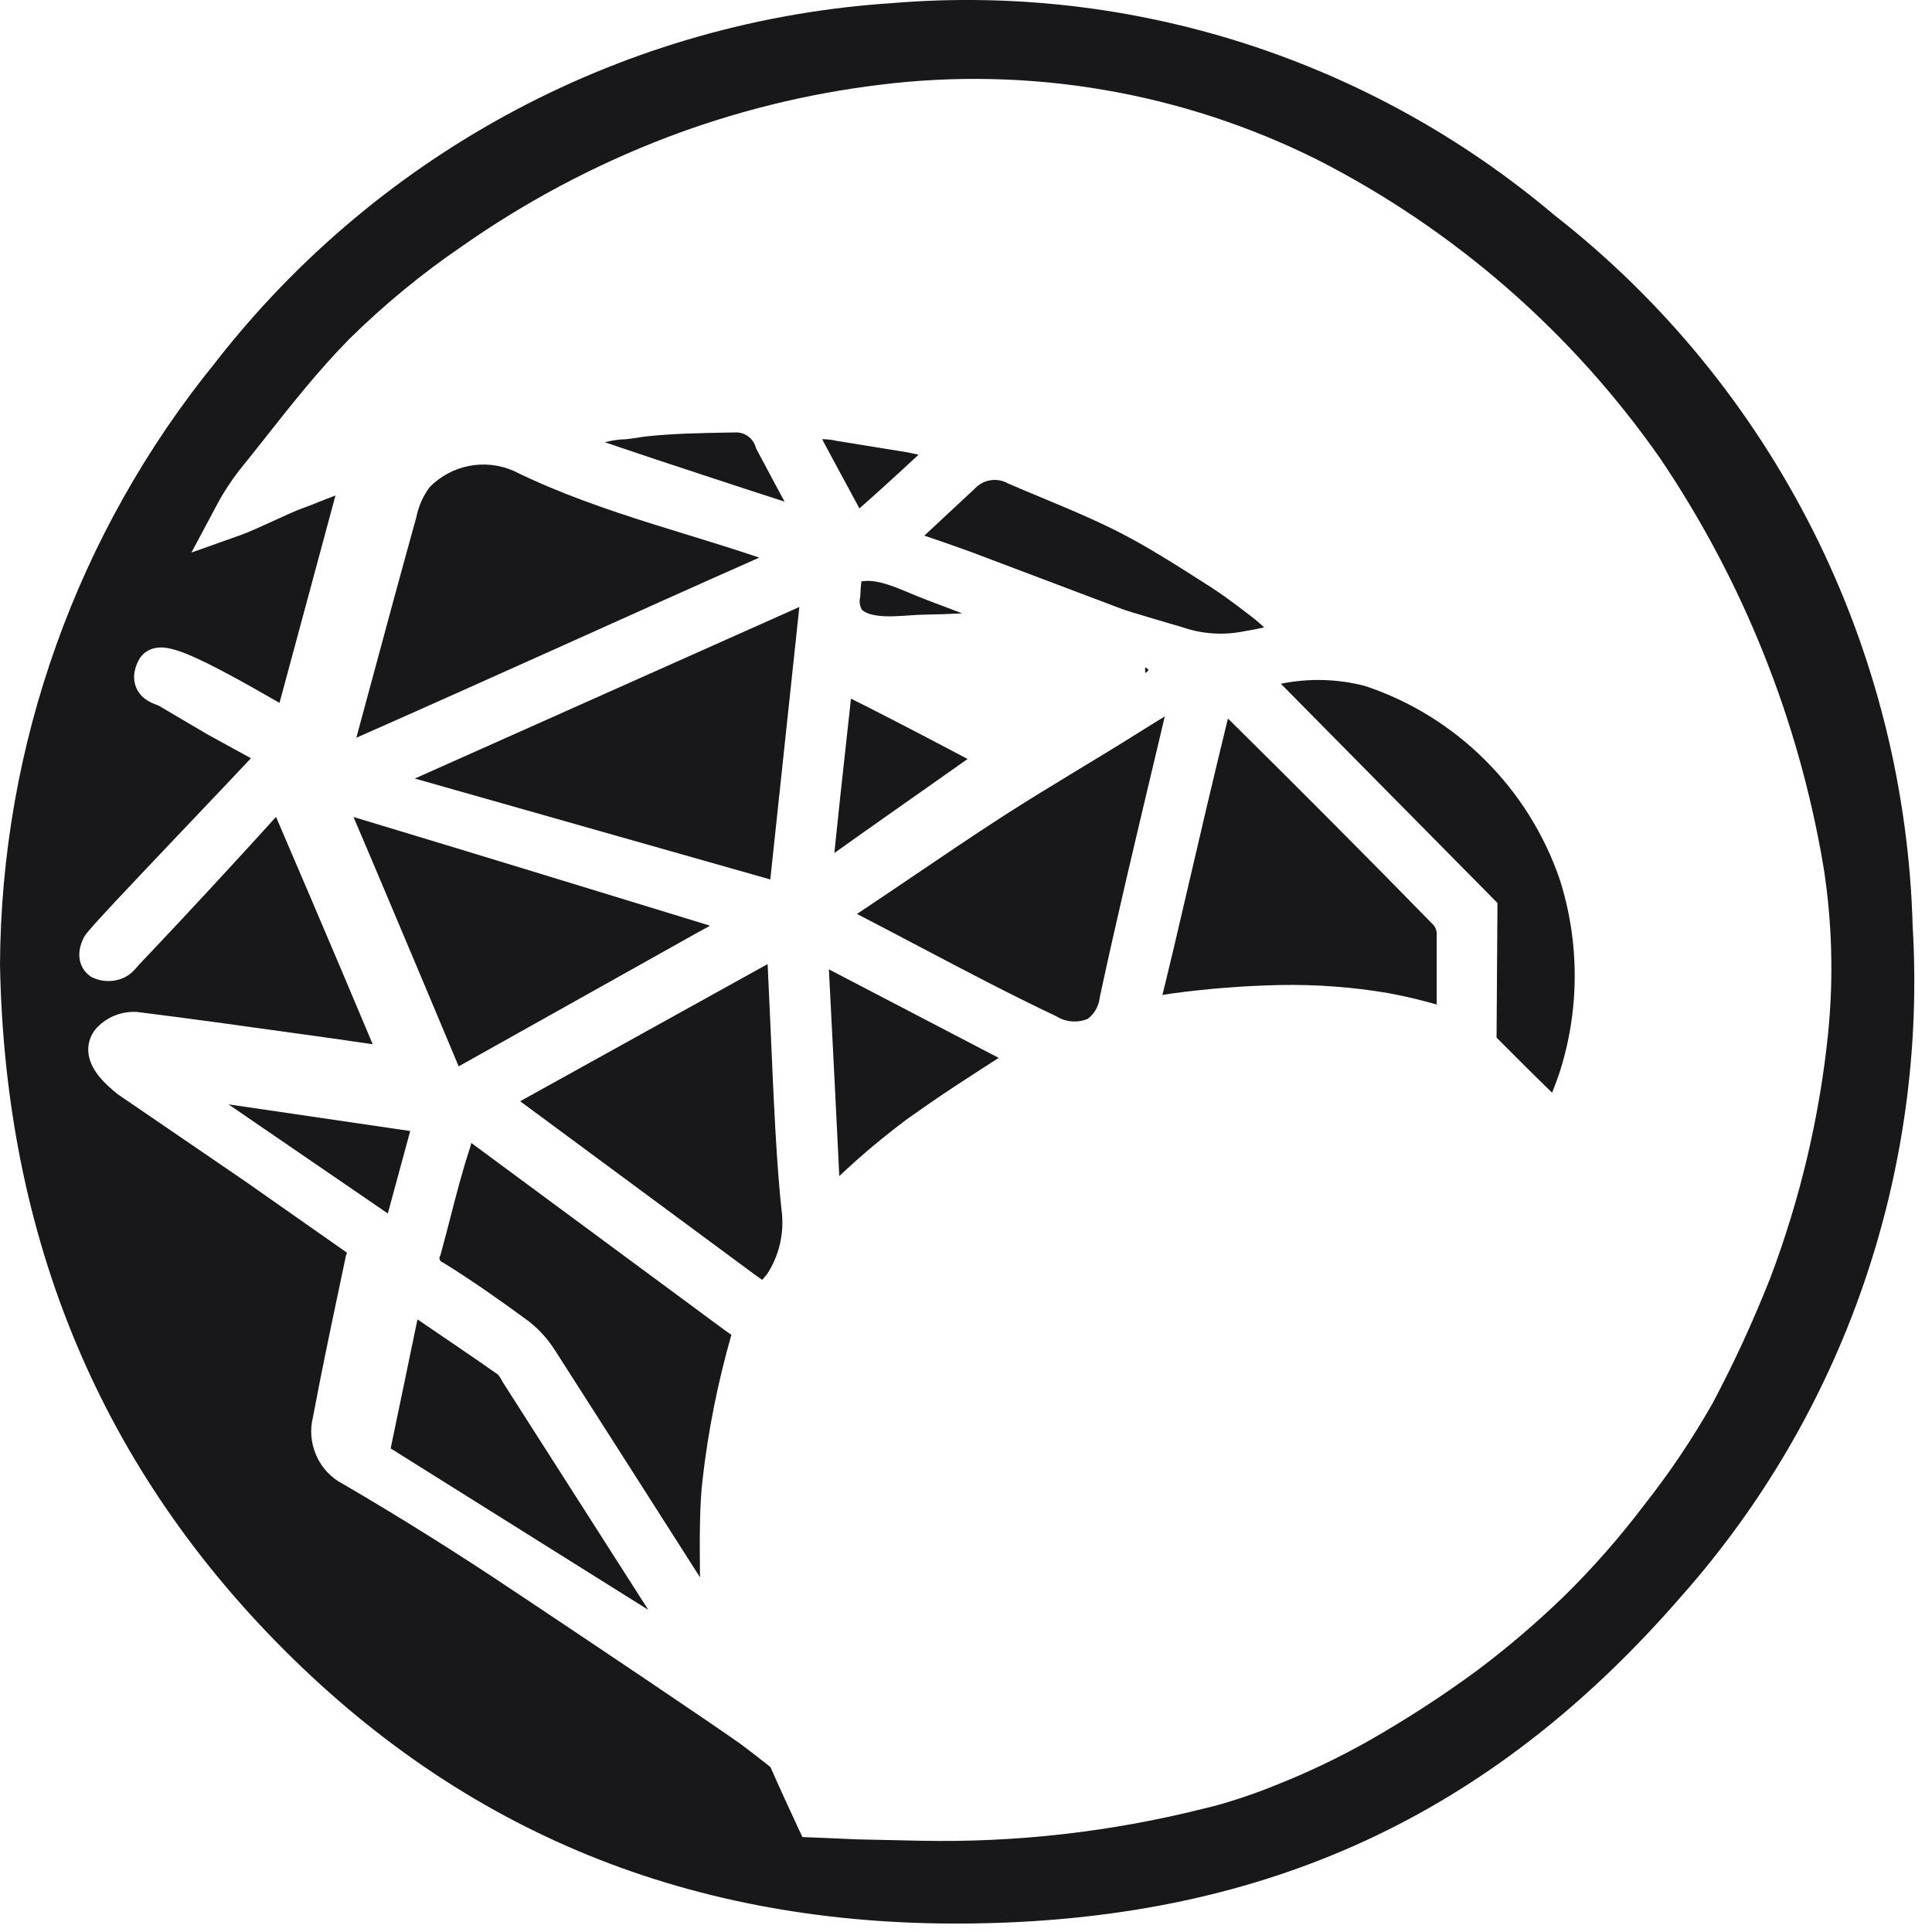 <svg width="34" height="34" viewBox="0 0 34 34" fill="none" xmlns="http://www.w3.org/2000/svg">
<path d="M3.79 6.379L3.794 6.373C5.227 4.534 7.029 3.021 9.083 1.932C11.137 0.843 13.396 0.203 15.714 0.054L15.72 0.053C19.935 -0.292 24.115 1.049 27.355 3.786L27.36 3.79L27.365 3.794C29.268 5.283 30.819 7.178 31.908 9.342C32.996 11.506 33.595 13.887 33.66 16.311L33.661 16.323C33.785 18.453 33.49 20.587 32.795 22.603C32.099 24.619 31.016 26.477 29.607 28.071L29.604 28.074C26.392 31.785 22.541 33.711 17.397 33.844C12.622 33.972 8.534 32.497 5.148 29.182C1.76 25.864 0.089 21.776 0 16.977C0.02 13.112 1.358 9.37 3.79 6.379ZM4.29 20.772L6.107 22.046C6.103 22.058 6.099 22.069 6.095 22.08L6.086 22.103L6.082 22.127C6.037 22.34 5.993 22.553 5.947 22.767C5.796 23.485 5.644 24.209 5.509 24.933C5.45 25.162 5.472 25.405 5.569 25.62C5.665 25.837 5.833 26.013 6.044 26.12C7.071 26.72 8.079 27.352 9.067 28.015L9.069 28.016C10.073 28.683 12.748 30.477 13.072 30.72C13.236 30.844 13.376 30.953 13.474 31.03C13.508 31.057 13.536 31.079 13.559 31.098C13.623 31.246 13.725 31.471 13.815 31.668C13.871 31.791 13.925 31.907 13.964 31.991L14.011 32.092L14.023 32.12L14.027 32.127L14.028 32.129L14.028 32.13L14.121 32.329L14.338 32.338L15.047 32.368L15.054 32.369L16.196 32.394C17.886 32.429 19.574 32.236 21.213 31.821C21.214 31.821 21.214 31.821 21.215 31.821L21.356 31.786L21.366 31.784C21.749 31.679 22.126 31.55 22.493 31.399C23.041 31.18 23.573 30.925 24.086 30.636L24.087 30.635C24.749 30.259 25.389 29.843 26.002 29.392L26.006 29.389C26.543 28.985 27.053 28.548 27.536 28.08L27.538 28.078C28.044 27.579 28.514 27.043 28.943 26.475C29.383 25.916 29.781 25.325 30.133 24.705L30.138 24.697C30.517 23.983 30.855 23.248 31.152 22.495L31.154 22.491C31.679 21.103 32.022 19.653 32.173 18.176V18.175C32.269 17.203 32.242 16.222 32.091 15.256L32.09 15.252C31.657 12.682 30.679 10.236 29.225 8.08L29.222 8.075C27.665 5.845 25.586 4.034 23.17 2.804L23.166 2.802C20.787 1.619 18.116 1.164 15.482 1.492C14.202 1.648 12.945 1.958 11.738 2.417L11.738 2.417C10.464 2.904 9.254 3.546 8.136 4.33C7.427 4.813 6.764 5.359 6.152 5.961L6.148 5.965C5.616 6.504 5.139 7.107 4.678 7.691C4.524 7.886 4.372 8.078 4.22 8.265L4.215 8.271C4.062 8.469 3.925 8.679 3.808 8.901L3.369 9.724L4.244 9.413C4.387 9.362 4.599 9.264 4.79 9.177L4.805 9.17C5.014 9.074 5.198 8.989 5.306 8.951C5.403 8.917 5.511 8.874 5.615 8.832C5.655 8.816 5.695 8.8 5.734 8.785C5.792 8.762 5.849 8.74 5.904 8.72L4.919 12.369C4.909 12.364 4.899 12.358 4.888 12.352C4.869 12.341 4.85 12.33 4.83 12.319C4.603 12.188 4.324 12.029 4.048 11.881C3.776 11.735 3.497 11.593 3.272 11.503C3.163 11.46 3.045 11.42 2.938 11.403C2.887 11.395 2.811 11.388 2.73 11.404C2.643 11.422 2.513 11.477 2.439 11.621C2.393 11.711 2.348 11.832 2.363 11.97C2.38 12.126 2.467 12.234 2.551 12.298C2.621 12.351 2.697 12.381 2.731 12.394L2.733 12.395C2.743 12.399 2.751 12.402 2.757 12.404C2.766 12.407 2.771 12.409 2.78 12.413C2.785 12.415 2.788 12.416 2.79 12.417L3.634 12.914L3.633 12.914L3.642 12.919L4.416 13.344C4.162 13.616 3.781 14.015 3.376 14.442C3.27 14.554 3.163 14.667 3.054 14.781C2.675 15.181 2.3 15.576 2.016 15.88C1.875 16.031 1.755 16.162 1.667 16.259C1.624 16.307 1.587 16.349 1.559 16.383C1.545 16.399 1.531 16.416 1.518 16.433L1.518 16.434C1.511 16.442 1.484 16.478 1.464 16.521C1.418 16.619 1.385 16.736 1.399 16.859C1.415 16.997 1.487 17.111 1.59 17.18L1.618 17.198L1.647 17.211C1.729 17.247 1.818 17.265 1.907 17.265C1.995 17.265 2.082 17.248 2.162 17.214C2.273 17.168 2.346 17.09 2.379 17.055C2.394 17.037 2.41 17.019 2.421 17.006C2.422 17.003 2.425 17.001 2.427 16.999C2.439 16.984 2.445 16.978 2.449 16.974L2.454 16.969C2.89 16.512 3.569 15.784 4.145 15.157C4.416 14.862 4.666 14.588 4.858 14.375L4.871 14.407C5.019 14.753 5.224 15.231 5.452 15.764C5.811 16.606 6.226 17.581 6.559 18.377L5.807 18.268L5.804 18.268C5.606 18.24 5.407 18.212 5.209 18.185C4.283 18.056 3.353 17.926 2.423 17.81L2.409 17.808L2.394 17.808C2.267 17.802 2.14 17.824 2.021 17.871C1.903 17.919 1.796 17.991 1.707 18.083L1.7 18.089L1.695 18.096C1.574 18.235 1.535 18.402 1.56 18.561C1.582 18.701 1.65 18.816 1.708 18.896C1.822 19.052 1.982 19.184 2.059 19.246L2.062 19.249L2.074 19.259L2.087 19.267L4.29 20.772ZM2.824 12.118C2.824 12.118 2.824 12.118 2.826 12.118L2.824 12.118Z" fill="#18181B"/>
<path d="M12.871 23.491C12.633 24.325 12.462 25.177 12.364 26.039C12.315 26.44 12.311 27.028 12.317 27.578C12.317 27.638 12.318 27.698 12.319 27.758C11.465 26.418 10.61 25.081 9.756 23.746L9.755 23.746C9.617 23.53 9.438 23.343 9.228 23.196C8.772 22.863 8.3 22.531 7.812 22.228L7.794 22.218L7.776 22.209C7.759 22.201 7.745 22.186 7.738 22.167C7.731 22.149 7.732 22.128 7.741 22.11L7.753 22.084L7.76 22.055C7.817 21.849 7.869 21.646 7.921 21.446C8.025 21.042 8.126 20.649 8.253 20.256C8.269 20.209 8.283 20.162 8.294 20.114C9.787 21.216 11.275 22.315 12.757 23.411L12.763 23.415L12.871 23.491ZM12.241 16.431L8.072 18.766C7.723 17.932 7.239 16.782 6.818 15.785C6.591 15.247 6.382 14.753 6.221 14.378C6.369 14.423 6.536 14.473 6.718 14.528C7.445 14.747 8.408 15.04 9.374 15.335C10.339 15.63 11.306 15.925 12.04 16.151C12.204 16.201 12.357 16.248 12.495 16.291L12.243 16.43L12.241 16.431Z" fill="#18181B"/>
<path d="M20.159 11.844C20.155 11.831 20.153 11.817 20.152 11.803C20.152 11.794 20.152 11.785 20.152 11.777V11.775V11.772C20.153 11.762 20.154 11.753 20.155 11.744C20.163 11.748 20.17 11.752 20.177 11.756C20.187 11.763 20.196 11.77 20.203 11.777C20.206 11.781 20.21 11.784 20.212 11.788C20.209 11.794 20.203 11.802 20.197 11.81C20.192 11.816 20.186 11.822 20.18 11.827L20.179 11.828C20.173 11.834 20.166 11.839 20.159 11.844Z" fill="#18181B"/>
<path d="M20.385 12.677C20.423 12.653 20.461 12.63 20.498 12.608C20.431 12.893 20.363 13.177 20.296 13.461C19.972 14.824 19.649 16.18 19.356 17.541L19.354 17.555L19.352 17.57C19.341 17.646 19.316 17.72 19.274 17.785C19.239 17.842 19.193 17.892 19.139 17.932C19.057 17.966 18.968 17.98 18.88 17.976C18.782 17.971 18.687 17.943 18.603 17.893L18.589 17.884L18.575 17.878C17.769 17.496 16.985 17.083 16.193 16.666C15.825 16.472 15.455 16.277 15.081 16.084C15.425 15.856 15.76 15.629 16.095 15.402C16.607 15.056 17.113 14.712 17.638 14.373C18.08 14.088 18.515 13.824 18.955 13.557C19.306 13.345 19.661 13.13 20.025 12.901C20.049 12.886 20.099 12.855 20.161 12.816C20.227 12.775 20.308 12.725 20.385 12.677ZM16.17 12.906C16.478 13.067 16.784 13.227 17.028 13.357C16.775 13.536 16.467 13.753 16.148 13.977C15.975 14.098 15.8 14.222 15.629 14.342C15.273 14.592 14.937 14.831 14.683 15.012C14.751 14.35 14.822 13.686 14.895 13.034C14.9 12.975 14.907 12.916 14.914 12.857V12.856C14.92 12.797 14.928 12.729 14.936 12.658C14.949 12.54 14.964 12.411 14.975 12.295C15.053 12.333 15.148 12.381 15.253 12.434C15.515 12.567 15.843 12.736 16.17 12.906Z" fill="#18181B"/>
<path d="M17.078 9.71C16.811 9.612 16.54 9.519 16.267 9.426L17.144 8.609L17.152 8.602L17.16 8.594C17.232 8.518 17.326 8.468 17.429 8.452C17.532 8.435 17.637 8.453 17.729 8.502L17.742 8.509L17.756 8.515C17.95 8.599 18.143 8.679 18.334 8.759C18.89 8.99 19.435 9.217 19.954 9.504C20.375 9.736 20.781 9.995 21.2 10.263C21.23 10.282 21.26 10.301 21.29 10.32C21.503 10.458 21.713 10.612 21.923 10.774L21.932 10.781C22.042 10.861 22.147 10.947 22.246 11.041C22.132 11.068 22.017 11.09 21.902 11.108L21.895 11.11L21.887 11.111C21.527 11.183 21.154 11.158 20.807 11.038L20.798 11.035C20.775 11.028 20.696 11.005 20.592 10.975C20.501 10.948 20.39 10.916 20.281 10.883C20.032 10.81 19.802 10.74 19.743 10.717L19.739 10.715L17.081 9.711L17.078 9.71Z" fill="#18181B"/>
<path d="M7.3 13.701L14.067 10.682L13.556 15.477L7.3 13.701Z" fill="#18181B"/>
<path d="M13.362 9.813C12.239 10.31 11.129 10.81 10.026 11.306L9.993 11.321C8.748 11.88 7.511 12.436 6.271 12.983C6.355 12.671 6.44 12.359 6.524 12.047C6.787 11.072 7.05 10.098 7.32 9.127L7.324 9.114L7.326 9.102C7.365 8.912 7.444 8.732 7.558 8.576C7.745 8.384 7.986 8.253 8.248 8.201C8.515 8.147 8.793 8.178 9.042 8.288C9.839 8.68 10.666 8.963 11.483 9.221C11.692 9.286 11.9 9.35 12.107 9.414C12.53 9.544 12.948 9.673 13.362 9.813Z" fill="#18181B"/>
<path d="M25.283 17.678C25.002 17.597 24.718 17.53 24.43 17.477L24.425 17.476C23.794 17.369 23.153 17.322 22.512 17.335C21.88 17.349 21.249 17.398 20.622 17.484L20.62 17.484C20.566 17.492 20.511 17.5 20.456 17.51C20.475 17.433 20.494 17.356 20.513 17.279C20.562 17.079 20.61 16.881 20.656 16.685C20.719 16.412 20.783 16.139 20.847 15.867C21.096 14.794 21.345 13.727 21.603 12.672L21.604 12.667C21.605 12.662 21.607 12.655 21.609 12.647C21.619 12.655 21.629 12.663 21.638 12.672L21.64 12.674C22.842 13.861 24.039 15.063 25.229 16.281C25.26 16.318 25.279 16.365 25.283 16.414V16.415V16.419V16.422V16.426V16.429V16.433V16.436V16.44V16.443V16.447V16.45V16.454V16.457V16.461V16.465V16.468V16.472V16.476V16.479V16.483V16.487V16.49V16.494V16.498V16.502V16.505V16.509V16.513V16.517V16.52V16.524V16.528V16.532V16.536V16.54V16.544V16.547V16.579V16.583V16.587V16.591V16.595V16.599V16.603V16.607V16.611V16.615V16.619V16.623V16.627V16.631V16.635V16.639V16.643V16.648V16.652V16.656V16.66V16.664V16.668V16.673V16.677V16.681V16.685V16.689V16.694V16.698V16.702V16.706V16.71V16.715V16.719V16.723V16.728V16.732V16.736V16.741V16.745V16.749V16.753V16.758V16.762V16.767V16.771V16.775V16.78V16.784V16.788V16.793V16.797V16.802V16.806V16.81V16.815V16.819V16.823V16.828V16.832V16.837V16.841V16.846V16.85V16.855V16.859V16.864V16.868V16.873V16.877V16.882V16.886V16.89V16.895V16.899V16.904V16.909V16.913V16.918V16.922V16.927V16.931V16.936V16.94V16.945V16.949V16.954V16.959V16.963V16.968V16.972V16.977V16.981V16.986V16.991V16.995V17V17.004V17.009V17.013V17.018V17.023V17.027V17.032V17.036V17.041V17.046V17.05V17.055V17.059V17.064V17.069V17.073V17.078V17.082V17.087V17.092V17.096V17.101V17.105V17.11V17.115V17.119V17.124V17.128V17.133V17.138V17.142V17.147V17.152V17.156V17.161V17.165V17.17V17.175V17.179V17.184V17.188V17.193V17.198V17.202V17.207V17.212V17.216V17.221V17.225V17.23V17.235V17.239V17.244V17.248V17.253V17.258V17.262V17.267V17.271V17.276V17.28V17.285V17.29V17.294V17.299V17.303V17.308V17.312V17.317V17.322V17.326V17.331V17.335V17.34V17.344V17.349V17.353V17.358V17.362V17.367V17.371V17.376V17.38V17.385V17.389V17.394V17.398V17.403V17.407V17.412V17.416V17.421V17.425V17.43V17.434V17.438V17.443V17.447V17.452V17.456V17.46V17.465V17.469V17.474V17.478V17.483V17.487V17.491V17.496V17.5V17.504V17.509V17.513V17.517V17.522V17.526V17.53V17.535V17.539V17.543V17.547V17.552V17.556V17.56V17.564V17.569V17.573V17.577V17.581V17.586V17.59V17.594V17.598V17.602V17.607V17.611V17.615V17.619V17.623V17.627V17.631V17.635V17.64V17.644V17.648V17.652V17.656V17.66V17.664V17.668V17.672V17.676V17.678Z" fill="#18181B"/>
<path d="M13.281 22.43L9.154 19.38L13.509 16.966C13.527 17.332 13.545 17.735 13.563 18.149C13.613 19.3 13.666 20.546 13.764 21.387C13.792 21.751 13.699 22.115 13.501 22.42C13.473 22.455 13.444 22.49 13.414 22.524C13.369 22.493 13.325 22.462 13.281 22.43Z" fill="#18181B"/>
<path d="M26.352 16.042L26.352 15.891L26.247 15.784L22.541 12.033C23.034 11.932 23.543 11.946 24.029 12.074C24.818 12.338 25.537 12.781 26.128 13.369C26.723 13.959 27.174 14.678 27.447 15.471C27.801 16.577 27.801 17.768 27.446 18.873C27.419 18.957 27.368 19.091 27.315 19.23C27.142 19.064 26.904 18.828 26.694 18.618C26.567 18.491 26.452 18.375 26.368 18.291L26.337 18.26L26.352 16.042Z" fill="#18181B"/>
<path d="M8.835 24.299L8.845 24.319L8.857 24.338L11.409 28.331L6.875 25.49L7.347 23.219C7.406 23.259 7.465 23.3 7.525 23.34C7.945 23.626 8.353 23.903 8.758 24.186C8.789 24.219 8.815 24.257 8.835 24.299Z" fill="#18181B"/>
<path d="M14.77 20.696C14.751 20.302 14.731 19.899 14.711 19.494C14.669 18.676 14.629 17.849 14.587 17.059L17.575 18.617C17.488 18.674 17.4 18.731 17.31 18.788C16.989 18.995 16.66 19.208 16.342 19.429L16.34 19.43L15.961 19.696L15.956 19.7L15.951 19.703C15.646 19.933 15.344 20.176 15.054 20.436C14.959 20.521 14.865 20.609 14.77 20.696Z" fill="#18181B"/>
<path d="M4.021 19.435L7.219 19.904L6.825 21.355L4.021 19.435Z" fill="#18181B"/>
<path d="M11.393 7.678L11.396 7.678C11.861 7.629 12.33 7.621 12.818 7.612C12.864 7.611 12.911 7.61 12.957 7.61C13.033 7.61 13.106 7.634 13.166 7.679C13.227 7.724 13.273 7.787 13.296 7.86L13.306 7.891L13.321 7.92C13.387 8.044 13.478 8.213 13.575 8.396C13.651 8.537 13.731 8.686 13.807 8.828C13.396 8.695 12.879 8.527 12.362 8.356C11.814 8.176 11.268 7.995 10.851 7.853C10.777 7.828 10.706 7.804 10.641 7.781C10.729 7.761 10.82 7.745 10.911 7.735C11.009 7.733 11.102 7.721 11.177 7.709C11.198 7.706 11.217 7.703 11.236 7.7C11.294 7.69 11.342 7.683 11.393 7.678ZM10.16 7.608C10.16 7.608 10.161 7.608 10.164 7.61C10.161 7.608 10.16 7.608 10.16 7.608Z" fill="#18181B"/>
<path d="M15.973 7.961C16.032 7.973 16.099 7.986 16.165 8.002C15.705 8.429 15.376 8.726 15.155 8.92C15.144 8.929 15.134 8.938 15.124 8.947C15.054 8.817 14.986 8.69 14.917 8.563C14.765 8.283 14.616 8.008 14.468 7.729C14.551 7.729 14.635 7.738 14.716 7.757L14.727 7.759L14.737 7.761L15.973 7.961Z" fill="#18181B"/>
<path d="M16.3 10.554L16.932 10.794C16.707 10.806 16.479 10.814 16.252 10.817C16.173 10.818 16.08 10.825 15.992 10.831C15.966 10.833 15.939 10.835 15.914 10.836C15.798 10.844 15.684 10.849 15.574 10.845C15.358 10.836 15.235 10.792 15.17 10.733C15.153 10.706 15.142 10.676 15.135 10.646C15.127 10.607 15.126 10.568 15.133 10.53L15.139 10.503L15.14 10.476C15.143 10.394 15.149 10.313 15.159 10.232C15.277 10.212 15.402 10.225 15.546 10.265C15.656 10.295 15.771 10.338 15.899 10.391C15.932 10.405 15.968 10.42 16.005 10.435C16.099 10.474 16.201 10.517 16.3 10.554Z" fill="#18181B"/>
</svg>
